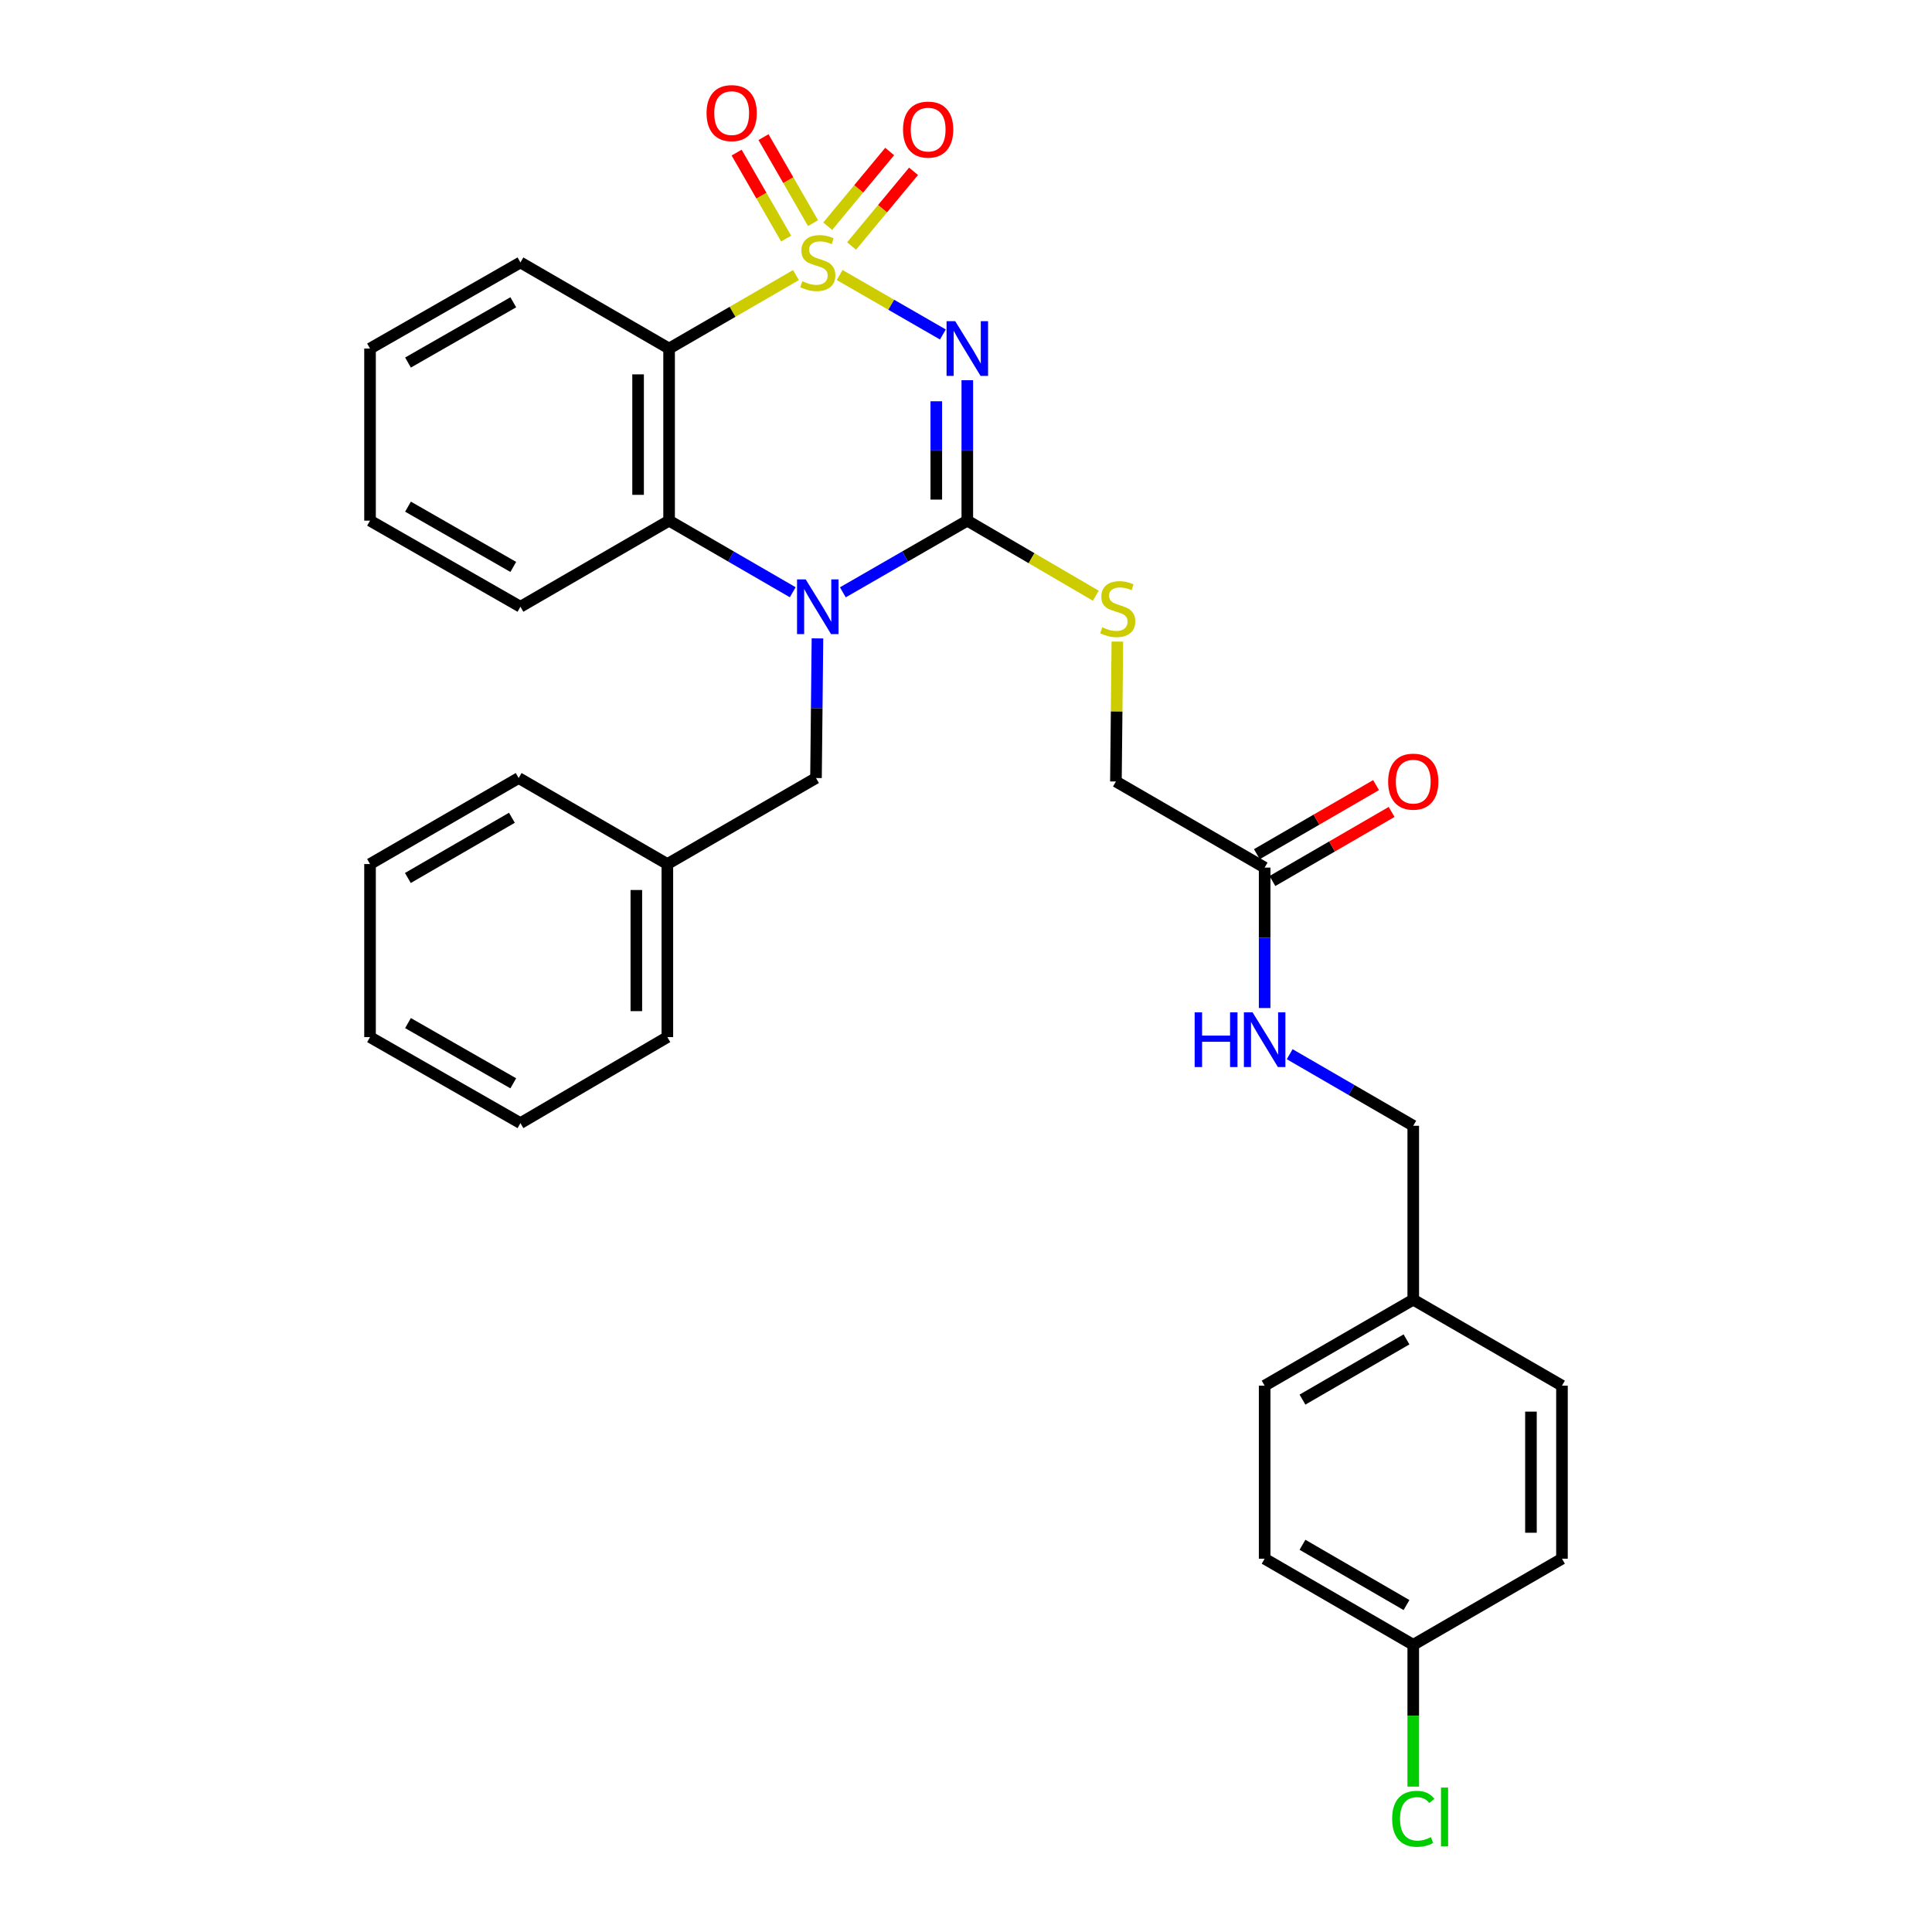 <?xml version='1.0' encoding='iso-8859-1'?>
<svg version='1.1' baseProfile='full'
              xmlns='http://www.w3.org/2000/svg'
                      xmlns:rdkit='http://www.rdkit.org/xml'
                      xmlns:xlink='http://www.w3.org/1999/xlink'
                  xml:space='preserve'
width='1000px' height='1000px' viewBox='0 0 1000 1000'>
<!-- END OF HEADER -->
<rect style='opacity:1.0;fill:#FFFFFF;stroke:none' width='1000' height='1000' x='0' y='0'> </rect>
<path class='bond-0' d='M 434.599,142.358 L 461.315,157.742' style='fill:none;fill-rule:evenodd;stroke:#CCCC00;stroke-width:6px;stroke-linecap:butt;stroke-linejoin:miter;stroke-opacity:1' />
<path class='bond-0' d='M 461.315,157.742 L 488.032,173.126' style='fill:none;fill-rule:evenodd;stroke:#0000FF;stroke-width:6px;stroke-linecap:butt;stroke-linejoin:miter;stroke-opacity:1' />
<path class='bond-3' d='M 411.983,142.389 L 379.153,161.399' style='fill:none;fill-rule:evenodd;stroke:#CCCC00;stroke-width:6px;stroke-linecap:butt;stroke-linejoin:miter;stroke-opacity:1' />
<path class='bond-3' d='M 379.153,161.399 L 346.323,180.408' style='fill:none;fill-rule:evenodd;stroke:#000000;stroke-width:6px;stroke-linecap:butt;stroke-linejoin:miter;stroke-opacity:1' />
<path class='bond-5' d='M 440.78,127.329 L 456.815,108.002' style='fill:none;fill-rule:evenodd;stroke:#CCCC00;stroke-width:6px;stroke-linecap:butt;stroke-linejoin:miter;stroke-opacity:1' />
<path class='bond-5' d='M 456.815,108.002 L 472.85,88.674' style='fill:none;fill-rule:evenodd;stroke:#FF0000;stroke-width:6px;stroke-linecap:butt;stroke-linejoin:miter;stroke-opacity:1' />
<path class='bond-5' d='M 428.425,117.079 L 444.461,97.752' style='fill:none;fill-rule:evenodd;stroke:#CCCC00;stroke-width:6px;stroke-linecap:butt;stroke-linejoin:miter;stroke-opacity:1' />
<path class='bond-5' d='M 444.461,97.752 L 460.496,78.425' style='fill:none;fill-rule:evenodd;stroke:#FF0000;stroke-width:6px;stroke-linecap:butt;stroke-linejoin:miter;stroke-opacity:1' />
<path class='bond-6' d='M 420.822,115.486 L 408.003,93.231' style='fill:none;fill-rule:evenodd;stroke:#CCCC00;stroke-width:6px;stroke-linecap:butt;stroke-linejoin:miter;stroke-opacity:1' />
<path class='bond-6' d='M 408.003,93.231 L 395.184,70.976' style='fill:none;fill-rule:evenodd;stroke:#FF0000;stroke-width:6px;stroke-linecap:butt;stroke-linejoin:miter;stroke-opacity:1' />
<path class='bond-6' d='M 406.912,123.498 L 394.093,101.243' style='fill:none;fill-rule:evenodd;stroke:#CCCC00;stroke-width:6px;stroke-linecap:butt;stroke-linejoin:miter;stroke-opacity:1' />
<path class='bond-6' d='M 394.093,101.243 L 381.274,78.988' style='fill:none;fill-rule:evenodd;stroke:#FF0000;stroke-width:6px;stroke-linecap:butt;stroke-linejoin:miter;stroke-opacity:1' />
<path class='bond-1' d='M 500.678,196.795 L 500.678,233.143' style='fill:none;fill-rule:evenodd;stroke:#0000FF;stroke-width:6px;stroke-linecap:butt;stroke-linejoin:miter;stroke-opacity:1' />
<path class='bond-1' d='M 500.678,233.143 L 500.678,269.492' style='fill:none;fill-rule:evenodd;stroke:#000000;stroke-width:6px;stroke-linecap:butt;stroke-linejoin:miter;stroke-opacity:1' />
<path class='bond-1' d='M 484.625,207.7 L 484.625,233.143' style='fill:none;fill-rule:evenodd;stroke:#0000FF;stroke-width:6px;stroke-linecap:butt;stroke-linejoin:miter;stroke-opacity:1' />
<path class='bond-1' d='M 484.625,233.143 L 484.625,258.587' style='fill:none;fill-rule:evenodd;stroke:#000000;stroke-width:6px;stroke-linecap:butt;stroke-linejoin:miter;stroke-opacity:1' />
<path class='bond-7' d='M 500.678,269.492 L 533.934,288.918' style='fill:none;fill-rule:evenodd;stroke:#000000;stroke-width:6px;stroke-linecap:butt;stroke-linejoin:miter;stroke-opacity:1' />
<path class='bond-7' d='M 533.934,288.918 L 567.19,308.345' style='fill:none;fill-rule:evenodd;stroke:#CCCC00;stroke-width:6px;stroke-linecap:butt;stroke-linejoin:miter;stroke-opacity:1' />
<path class='bond-31' d='M 500.678,269.492 L 468.468,288.039' style='fill:none;fill-rule:evenodd;stroke:#000000;stroke-width:6px;stroke-linecap:butt;stroke-linejoin:miter;stroke-opacity:1' />
<path class='bond-31' d='M 468.468,288.039 L 436.259,306.586' style='fill:none;fill-rule:evenodd;stroke:#0000FF;stroke-width:6px;stroke-linecap:butt;stroke-linejoin:miter;stroke-opacity:1' />
<path class='bond-2' d='M 410.323,306.549 L 378.323,288.02' style='fill:none;fill-rule:evenodd;stroke:#0000FF;stroke-width:6px;stroke-linecap:butt;stroke-linejoin:miter;stroke-opacity:1' />
<path class='bond-2' d='M 378.323,288.02 L 346.323,269.492' style='fill:none;fill-rule:evenodd;stroke:#000000;stroke-width:6px;stroke-linecap:butt;stroke-linejoin:miter;stroke-opacity:1' />
<path class='bond-8' d='M 423.115,330.432 L 422.737,366.567' style='fill:none;fill-rule:evenodd;stroke:#0000FF;stroke-width:6px;stroke-linecap:butt;stroke-linejoin:miter;stroke-opacity:1' />
<path class='bond-8' d='M 422.737,366.567 L 422.359,402.702' style='fill:none;fill-rule:evenodd;stroke:#000000;stroke-width:6px;stroke-linecap:butt;stroke-linejoin:miter;stroke-opacity:1' />
<path class='bond-4' d='M 346.323,180.408 L 346.323,269.492' style='fill:none;fill-rule:evenodd;stroke:#000000;stroke-width:6px;stroke-linecap:butt;stroke-linejoin:miter;stroke-opacity:1' />
<path class='bond-4' d='M 330.27,193.771 L 330.27,256.129' style='fill:none;fill-rule:evenodd;stroke:#000000;stroke-width:6px;stroke-linecap:butt;stroke-linejoin:miter;stroke-opacity:1' />
<path class='bond-13' d='M 346.323,180.408 L 269.377,135.844' style='fill:none;fill-rule:evenodd;stroke:#000000;stroke-width:6px;stroke-linecap:butt;stroke-linejoin:miter;stroke-opacity:1' />
<path class='bond-19' d='M 346.323,269.492 L 269.377,314.056' style='fill:none;fill-rule:evenodd;stroke:#000000;stroke-width:6px;stroke-linecap:butt;stroke-linejoin:miter;stroke-opacity:1' />
<path class='bond-12' d='M 578.347,332.084 L 577.972,368.289' style='fill:none;fill-rule:evenodd;stroke:#CCCC00;stroke-width:6px;stroke-linecap:butt;stroke-linejoin:miter;stroke-opacity:1' />
<path class='bond-12' d='M 577.972,368.289 L 577.597,404.494' style='fill:none;fill-rule:evenodd;stroke:#000000;stroke-width:6px;stroke-linecap:butt;stroke-linejoin:miter;stroke-opacity:1' />
<path class='bond-17' d='M 422.359,402.702 L 345.422,447.23' style='fill:none;fill-rule:evenodd;stroke:#000000;stroke-width:6px;stroke-linecap:butt;stroke-linejoin:miter;stroke-opacity:1' />
<path class='bond-9' d='M 654.578,449.067 L 577.597,404.494' style='fill:none;fill-rule:evenodd;stroke:#000000;stroke-width:6px;stroke-linecap:butt;stroke-linejoin:miter;stroke-opacity:1' />
<path class='bond-10' d='M 654.578,449.067 L 654.578,485.411' style='fill:none;fill-rule:evenodd;stroke:#000000;stroke-width:6px;stroke-linecap:butt;stroke-linejoin:miter;stroke-opacity:1' />
<path class='bond-10' d='M 654.578,485.411 L 654.578,521.755' style='fill:none;fill-rule:evenodd;stroke:#0000FF;stroke-width:6px;stroke-linecap:butt;stroke-linejoin:miter;stroke-opacity:1' />
<path class='bond-11' d='M 658.602,456.012 L 689.451,438.136' style='fill:none;fill-rule:evenodd;stroke:#000000;stroke-width:6px;stroke-linecap:butt;stroke-linejoin:miter;stroke-opacity:1' />
<path class='bond-11' d='M 689.451,438.136 L 720.299,420.26' style='fill:none;fill-rule:evenodd;stroke:#FF0000;stroke-width:6px;stroke-linecap:butt;stroke-linejoin:miter;stroke-opacity:1' />
<path class='bond-11' d='M 650.554,442.123 L 681.402,424.247' style='fill:none;fill-rule:evenodd;stroke:#000000;stroke-width:6px;stroke-linecap:butt;stroke-linejoin:miter;stroke-opacity:1' />
<path class='bond-11' d='M 681.402,424.247 L 712.25,406.371' style='fill:none;fill-rule:evenodd;stroke:#FF0000;stroke-width:6px;stroke-linecap:butt;stroke-linejoin:miter;stroke-opacity:1' />
<path class='bond-14' d='M 667.541,545.65 L 699.519,564.173' style='fill:none;fill-rule:evenodd;stroke:#0000FF;stroke-width:6px;stroke-linecap:butt;stroke-linejoin:miter;stroke-opacity:1' />
<path class='bond-14' d='M 699.519,564.173 L 731.497,582.697' style='fill:none;fill-rule:evenodd;stroke:#000000;stroke-width:6px;stroke-linecap:butt;stroke-linejoin:miter;stroke-opacity:1' />
<path class='bond-26' d='M 269.377,135.844 L 191.53,180.408' style='fill:none;fill-rule:evenodd;stroke:#000000;stroke-width:6px;stroke-linecap:butt;stroke-linejoin:miter;stroke-opacity:1' />
<path class='bond-26' d='M 265.675,156.46 L 211.182,187.655' style='fill:none;fill-rule:evenodd;stroke:#000000;stroke-width:6px;stroke-linecap:butt;stroke-linejoin:miter;stroke-opacity:1' />
<path class='bond-16' d='M 731.497,582.697 L 731.497,672.699' style='fill:none;fill-rule:evenodd;stroke:#000000;stroke-width:6px;stroke-linecap:butt;stroke-linejoin:miter;stroke-opacity:1' />
<path class='bond-15' d='M 731.497,851.347 L 654.578,806.783' style='fill:none;fill-rule:evenodd;stroke:#000000;stroke-width:6px;stroke-linecap:butt;stroke-linejoin:miter;stroke-opacity:1' />
<path class='bond-15' d='M 728.007,830.773 L 674.163,799.578' style='fill:none;fill-rule:evenodd;stroke:#000000;stroke-width:6px;stroke-linecap:butt;stroke-linejoin:miter;stroke-opacity:1' />
<path class='bond-18' d='M 731.497,851.347 L 731.497,888.045' style='fill:none;fill-rule:evenodd;stroke:#000000;stroke-width:6px;stroke-linecap:butt;stroke-linejoin:miter;stroke-opacity:1' />
<path class='bond-18' d='M 731.497,888.045 L 731.497,924.743' style='fill:none;fill-rule:evenodd;stroke:#00CC00;stroke-width:6px;stroke-linecap:butt;stroke-linejoin:miter;stroke-opacity:1' />
<path class='bond-34' d='M 731.497,851.347 L 808.47,806.783' style='fill:none;fill-rule:evenodd;stroke:#000000;stroke-width:6px;stroke-linecap:butt;stroke-linejoin:miter;stroke-opacity:1' />
<path class='bond-22' d='M 731.497,672.699 L 808.47,717.218' style='fill:none;fill-rule:evenodd;stroke:#000000;stroke-width:6px;stroke-linecap:butt;stroke-linejoin:miter;stroke-opacity:1' />
<path class='bond-23' d='M 731.497,672.699 L 654.578,717.218' style='fill:none;fill-rule:evenodd;stroke:#000000;stroke-width:6px;stroke-linecap:butt;stroke-linejoin:miter;stroke-opacity:1' />
<path class='bond-23' d='M 728.001,693.27 L 674.157,724.434' style='fill:none;fill-rule:evenodd;stroke:#000000;stroke-width:6px;stroke-linecap:butt;stroke-linejoin:miter;stroke-opacity:1' />
<path class='bond-24' d='M 345.422,447.23 L 345.422,536.804' style='fill:none;fill-rule:evenodd;stroke:#000000;stroke-width:6px;stroke-linecap:butt;stroke-linejoin:miter;stroke-opacity:1' />
<path class='bond-24' d='M 329.369,460.666 L 329.369,523.368' style='fill:none;fill-rule:evenodd;stroke:#000000;stroke-width:6px;stroke-linecap:butt;stroke-linejoin:miter;stroke-opacity:1' />
<path class='bond-25' d='M 345.422,447.23 L 268.458,402.702' style='fill:none;fill-rule:evenodd;stroke:#000000;stroke-width:6px;stroke-linecap:butt;stroke-linejoin:miter;stroke-opacity:1' />
<path class='bond-32' d='M 269.377,314.056 L 191.53,269.492' style='fill:none;fill-rule:evenodd;stroke:#000000;stroke-width:6px;stroke-linecap:butt;stroke-linejoin:miter;stroke-opacity:1' />
<path class='bond-32' d='M 265.675,293.44 L 211.182,262.245' style='fill:none;fill-rule:evenodd;stroke:#000000;stroke-width:6px;stroke-linecap:butt;stroke-linejoin:miter;stroke-opacity:1' />
<path class='bond-20' d='M 808.47,806.783 L 808.47,717.218' style='fill:none;fill-rule:evenodd;stroke:#000000;stroke-width:6px;stroke-linecap:butt;stroke-linejoin:miter;stroke-opacity:1' />
<path class='bond-20' d='M 792.417,793.348 L 792.417,730.653' style='fill:none;fill-rule:evenodd;stroke:#000000;stroke-width:6px;stroke-linecap:butt;stroke-linejoin:miter;stroke-opacity:1' />
<path class='bond-21' d='M 654.578,806.783 L 654.578,717.218' style='fill:none;fill-rule:evenodd;stroke:#000000;stroke-width:6px;stroke-linecap:butt;stroke-linejoin:miter;stroke-opacity:1' />
<path class='bond-29' d='M 345.422,536.804 L 269.377,581.332' style='fill:none;fill-rule:evenodd;stroke:#000000;stroke-width:6px;stroke-linecap:butt;stroke-linejoin:miter;stroke-opacity:1' />
<path class='bond-28' d='M 268.458,402.702 L 191.53,447.23' style='fill:none;fill-rule:evenodd;stroke:#000000;stroke-width:6px;stroke-linecap:butt;stroke-linejoin:miter;stroke-opacity:1' />
<path class='bond-28' d='M 264.961,423.274 L 211.111,454.444' style='fill:none;fill-rule:evenodd;stroke:#000000;stroke-width:6px;stroke-linecap:butt;stroke-linejoin:miter;stroke-opacity:1' />
<path class='bond-27' d='M 191.53,180.408 L 191.53,269.492' style='fill:none;fill-rule:evenodd;stroke:#000000;stroke-width:6px;stroke-linecap:butt;stroke-linejoin:miter;stroke-opacity:1' />
<path class='bond-30' d='M 191.53,447.23 L 191.53,536.804' style='fill:none;fill-rule:evenodd;stroke:#000000;stroke-width:6px;stroke-linecap:butt;stroke-linejoin:miter;stroke-opacity:1' />
<path class='bond-33' d='M 269.377,581.332 L 191.53,536.804' style='fill:none;fill-rule:evenodd;stroke:#000000;stroke-width:6px;stroke-linecap:butt;stroke-linejoin:miter;stroke-opacity:1' />
<path class='bond-33' d='M 265.67,560.719 L 211.178,529.549' style='fill:none;fill-rule:evenodd;stroke:#000000;stroke-width:6px;stroke-linecap:butt;stroke-linejoin:miter;stroke-opacity:1' />
<path  class='atom-0' d='M 415.286 145.564
Q 415.606 145.684, 416.926 146.244
Q 418.246 146.804, 419.686 147.164
Q 421.166 147.484, 422.606 147.484
Q 425.286 147.484, 426.846 146.204
Q 428.406 144.884, 428.406 142.604
Q 428.406 141.044, 427.606 140.084
Q 426.846 139.124, 425.646 138.604
Q 424.446 138.084, 422.446 137.484
Q 419.926 136.724, 418.406 136.004
Q 416.926 135.284, 415.846 133.764
Q 414.806 132.244, 414.806 129.684
Q 414.806 126.124, 417.206 123.924
Q 419.646 121.724, 424.446 121.724
Q 427.726 121.724, 431.446 123.284
L 430.526 126.364
Q 427.126 124.964, 424.566 124.964
Q 421.806 124.964, 420.286 126.124
Q 418.766 127.244, 418.806 129.204
Q 418.806 130.724, 419.566 131.644
Q 420.366 132.564, 421.486 133.084
Q 422.646 133.604, 424.566 134.204
Q 427.126 135.004, 428.646 135.804
Q 430.166 136.604, 431.246 138.244
Q 432.366 139.844, 432.366 142.604
Q 432.366 146.524, 429.726 148.644
Q 427.126 150.724, 422.766 150.724
Q 420.246 150.724, 418.326 150.164
Q 416.446 149.644, 414.206 148.724
L 415.286 145.564
' fill='#CCCC00'/>
<path  class='atom-1' d='M 494.418 166.248
L 503.698 181.248
Q 504.618 182.728, 506.098 185.408
Q 507.578 188.088, 507.658 188.248
L 507.658 166.248
L 511.418 166.248
L 511.418 194.568
L 507.538 194.568
L 497.578 178.168
Q 496.418 176.248, 495.178 174.048
Q 493.978 171.848, 493.618 171.168
L 493.618 194.568
L 489.938 194.568
L 489.938 166.248
L 494.418 166.248
' fill='#0000FF'/>
<path  class='atom-3' d='M 417.026 299.896
L 426.306 314.896
Q 427.226 316.376, 428.706 319.056
Q 430.186 321.736, 430.266 321.896
L 430.266 299.896
L 434.026 299.896
L 434.026 328.216
L 430.146 328.216
L 420.186 311.816
Q 419.026 309.896, 417.786 307.696
Q 416.586 305.496, 416.226 304.816
L 416.226 328.216
L 412.546 328.216
L 412.546 299.896
L 417.026 299.896
' fill='#0000FF'/>
<path  class='atom-6' d='M 467.407 67.076
Q 467.407 60.276, 470.767 56.476
Q 474.127 52.676, 480.407 52.676
Q 486.687 52.676, 490.047 56.476
Q 493.407 60.276, 493.407 67.076
Q 493.407 73.956, 490.007 77.876
Q 486.607 81.756, 480.407 81.756
Q 474.167 81.756, 470.767 77.876
Q 467.407 73.996, 467.407 67.076
M 480.407 78.556
Q 484.727 78.556, 487.047 75.676
Q 489.407 72.756, 489.407 67.076
Q 489.407 61.516, 487.047 58.716
Q 484.727 55.876, 480.407 55.876
Q 476.087 55.876, 473.727 58.676
Q 471.407 61.476, 471.407 67.076
Q 471.407 72.796, 473.727 75.676
Q 476.087 78.556, 480.407 78.556
' fill='#FF0000'/>
<path  class='atom-7' d='M 365.713 58.541
Q 365.713 51.742, 369.073 47.941
Q 372.433 44.142, 378.713 44.142
Q 384.993 44.142, 388.353 47.941
Q 391.713 51.742, 391.713 58.541
Q 391.713 65.421, 388.313 69.341
Q 384.913 73.222, 378.713 73.222
Q 372.473 73.222, 369.073 69.341
Q 365.713 65.462, 365.713 58.541
M 378.713 70.022
Q 383.033 70.022, 385.353 67.141
Q 387.713 64.222, 387.713 58.541
Q 387.713 52.981, 385.353 50.181
Q 383.033 47.342, 378.713 47.342
Q 374.393 47.342, 372.033 50.142
Q 369.713 52.941, 369.713 58.541
Q 369.713 64.261, 372.033 67.141
Q 374.393 70.022, 378.713 70.022
' fill='#FF0000'/>
<path  class='atom-8' d='M 570.524 324.685
Q 570.844 324.805, 572.164 325.365
Q 573.484 325.925, 574.924 326.285
Q 576.404 326.605, 577.844 326.605
Q 580.524 326.605, 582.084 325.325
Q 583.644 324.005, 583.644 321.725
Q 583.644 320.165, 582.844 319.205
Q 582.084 318.245, 580.884 317.725
Q 579.684 317.205, 577.684 316.605
Q 575.164 315.845, 573.644 315.125
Q 572.164 314.405, 571.084 312.885
Q 570.044 311.365, 570.044 308.805
Q 570.044 305.245, 572.444 303.045
Q 574.884 300.845, 579.684 300.845
Q 582.964 300.845, 586.684 302.405
L 585.764 305.485
Q 582.364 304.085, 579.804 304.085
Q 577.044 304.085, 575.524 305.245
Q 574.004 306.365, 574.044 308.325
Q 574.044 309.845, 574.804 310.765
Q 575.604 311.685, 576.724 312.205
Q 577.884 312.725, 579.804 313.325
Q 582.364 314.125, 583.884 314.925
Q 585.404 315.725, 586.484 317.365
Q 587.604 318.965, 587.604 321.725
Q 587.604 325.645, 584.964 327.765
Q 582.364 329.845, 578.004 329.845
Q 575.484 329.845, 573.564 329.285
Q 571.684 328.765, 569.444 327.845
L 570.524 324.685
' fill='#CCCC00'/>
<path  class='atom-11' d='M 618.358 523.982
L 622.198 523.982
L 622.198 536.022
L 636.678 536.022
L 636.678 523.982
L 640.518 523.982
L 640.518 552.302
L 636.678 552.302
L 636.678 539.222
L 622.198 539.222
L 622.198 552.302
L 618.358 552.302
L 618.358 523.982
' fill='#0000FF'/>
<path  class='atom-11' d='M 648.318 523.982
L 657.598 538.982
Q 658.518 540.462, 659.998 543.142
Q 661.478 545.822, 661.558 545.982
L 661.558 523.982
L 665.318 523.982
L 665.318 552.302
L 661.438 552.302
L 651.478 535.902
Q 650.318 533.982, 649.078 531.782
Q 647.878 529.582, 647.518 528.902
L 647.518 552.302
L 643.838 552.302
L 643.838 523.982
L 648.318 523.982
' fill='#0000FF'/>
<path  class='atom-12' d='M 718.497 404.574
Q 718.497 397.774, 721.857 393.974
Q 725.217 390.174, 731.497 390.174
Q 737.777 390.174, 741.137 393.974
Q 744.497 397.774, 744.497 404.574
Q 744.497 411.454, 741.097 415.374
Q 737.697 419.254, 731.497 419.254
Q 725.257 419.254, 721.857 415.374
Q 718.497 411.494, 718.497 404.574
M 731.497 416.054
Q 735.817 416.054, 738.137 413.174
Q 740.497 410.254, 740.497 404.574
Q 740.497 399.014, 738.137 396.214
Q 735.817 393.374, 731.497 393.374
Q 727.177 393.374, 724.817 396.174
Q 722.497 398.974, 722.497 404.574
Q 722.497 410.294, 724.817 413.174
Q 727.177 416.054, 731.497 416.054
' fill='#FF0000'/>
<path  class='atom-19' d='M 720.577 941.41
Q 720.577 934.37, 723.857 930.69
Q 727.177 926.97, 733.457 926.97
Q 739.297 926.97, 742.417 931.09
L 739.777 933.25
Q 737.497 930.25, 733.457 930.25
Q 729.177 930.25, 726.897 933.13
Q 724.657 935.97, 724.657 941.41
Q 724.657 947.01, 726.977 949.89
Q 729.337 952.77, 733.897 952.77
Q 737.017 952.77, 740.657 950.89
L 741.777 953.89
Q 740.297 954.85, 738.057 955.41
Q 735.817 955.97, 733.337 955.97
Q 727.177 955.97, 723.857 952.21
Q 720.577 948.45, 720.577 941.41
' fill='#00CC00'/>
<path  class='atom-19' d='M 745.857 925.25
L 749.537 925.25
L 749.537 955.61
L 745.857 955.61
L 745.857 925.25
' fill='#00CC00'/>
</svg>
